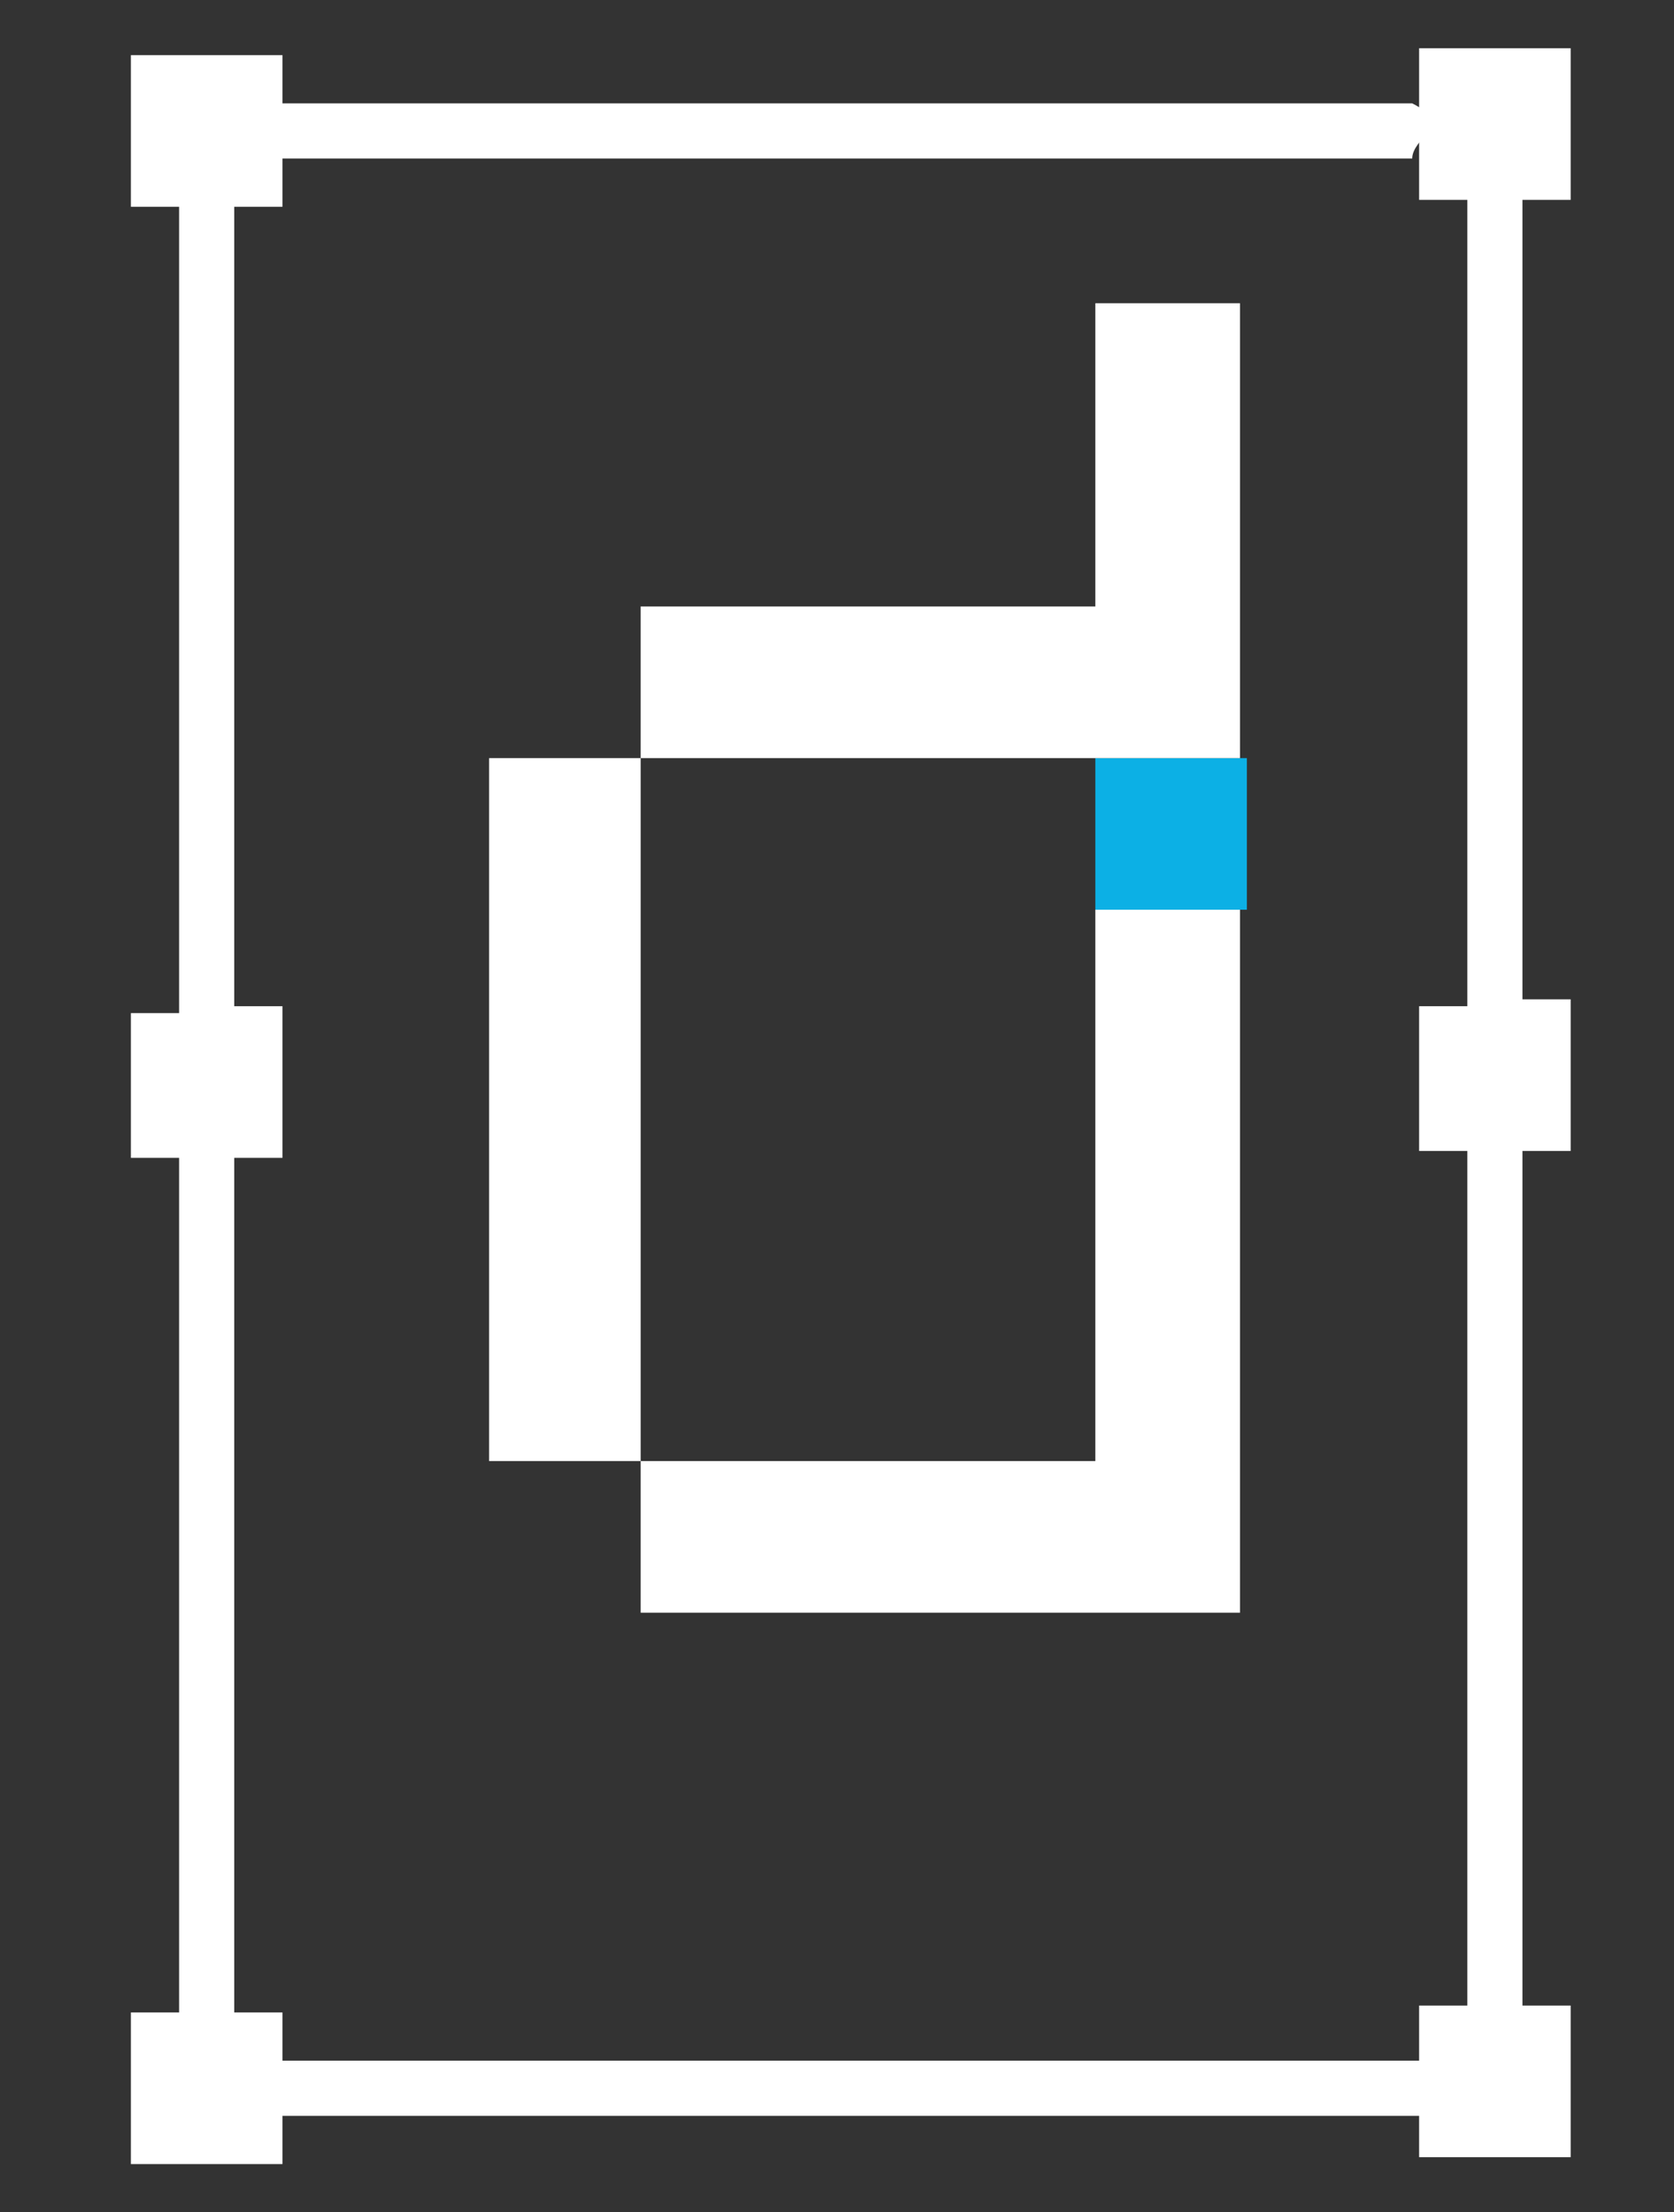 <?xml version="1.0" encoding="utf-8"?>
<!-- Generator: Adobe Illustrator 24.0.1, SVG Export Plug-In . SVG Version: 6.00 Build 0)  -->
<svg version="1.1" id="Capa_1" xmlns="http://www.w3.org/2000/svg" xmlns:xlink="http://www.w3.org/1999/xlink" x="0px" y="0px"
	 viewBox="0 0 24.3 32.1" style="enable-background:new 0 0 24.3 32.1;" xml:space="preserve">
<rect x="0" y="0" width="24.3" height="32.1" fill="#333333" stroke="none"/>
<style type="text/css">
	.st0{fill-rule:evenodd;clip-rule:evenodd;fill:#0CB0E5;}
	.st1{fill-rule:evenodd;clip-rule:evenodd;fill:#FFFFFF;}
</style>
<g id="Capa_1_1_">
	<g>
		<g>
			<g>
				<rect x="15.9" y="11" class="st0" width="2.2" height="2.2"/>
			</g>
		</g>
		<g>
			<path class="st1" d="M4.1,29.9v-0.7H3.4V16.8h0.7v-2.2H3.4V3h0.7V2.3l16.4,0c0-0.3,0.6-0.5,0-0.8l-16.4,0V0.8H1.9V3h0.7v11.7H1.9
				v2.1h0.7v12.4H1.9v2.2h2.2v-0.7l17.3,0c-0.1-0.3-0.1-0.5-0.1-0.8L4.1,29.9z"/>
			<polyline class="st1" points="20.6,30.6 20.6,31.3 22.8,31.3 22.8,29.1 22.1,29.1 22.1,16.7 22.8,16.7 22.8,14.5 22.1,14.5 
				22.1,2.9 22.8,2.9 22.8,0.7 20.6,0.7 20.6,2.9 21.3,2.9 21.3,14.6 20.6,14.6 20.6,16.7 21.3,16.7 21.3,29.1 20.6,29.1 20.6,29.8 
							"/>
			<polygon class="st1" points="15.9,4.4 15.9,8.8 9.3,8.8 9.3,11 7.1,11 7.1,21.2 9.3,21.2 9.3,23.4 18,23.4 18,13.2 15.9,13.2 
				15.9,21.2 9.3,21.2 9.3,11 15.9,11 18,11 18,4.4 			"/>
		</g>
	</g>
</g>
<g id="Capa_2_1_">
</g>
</svg>
